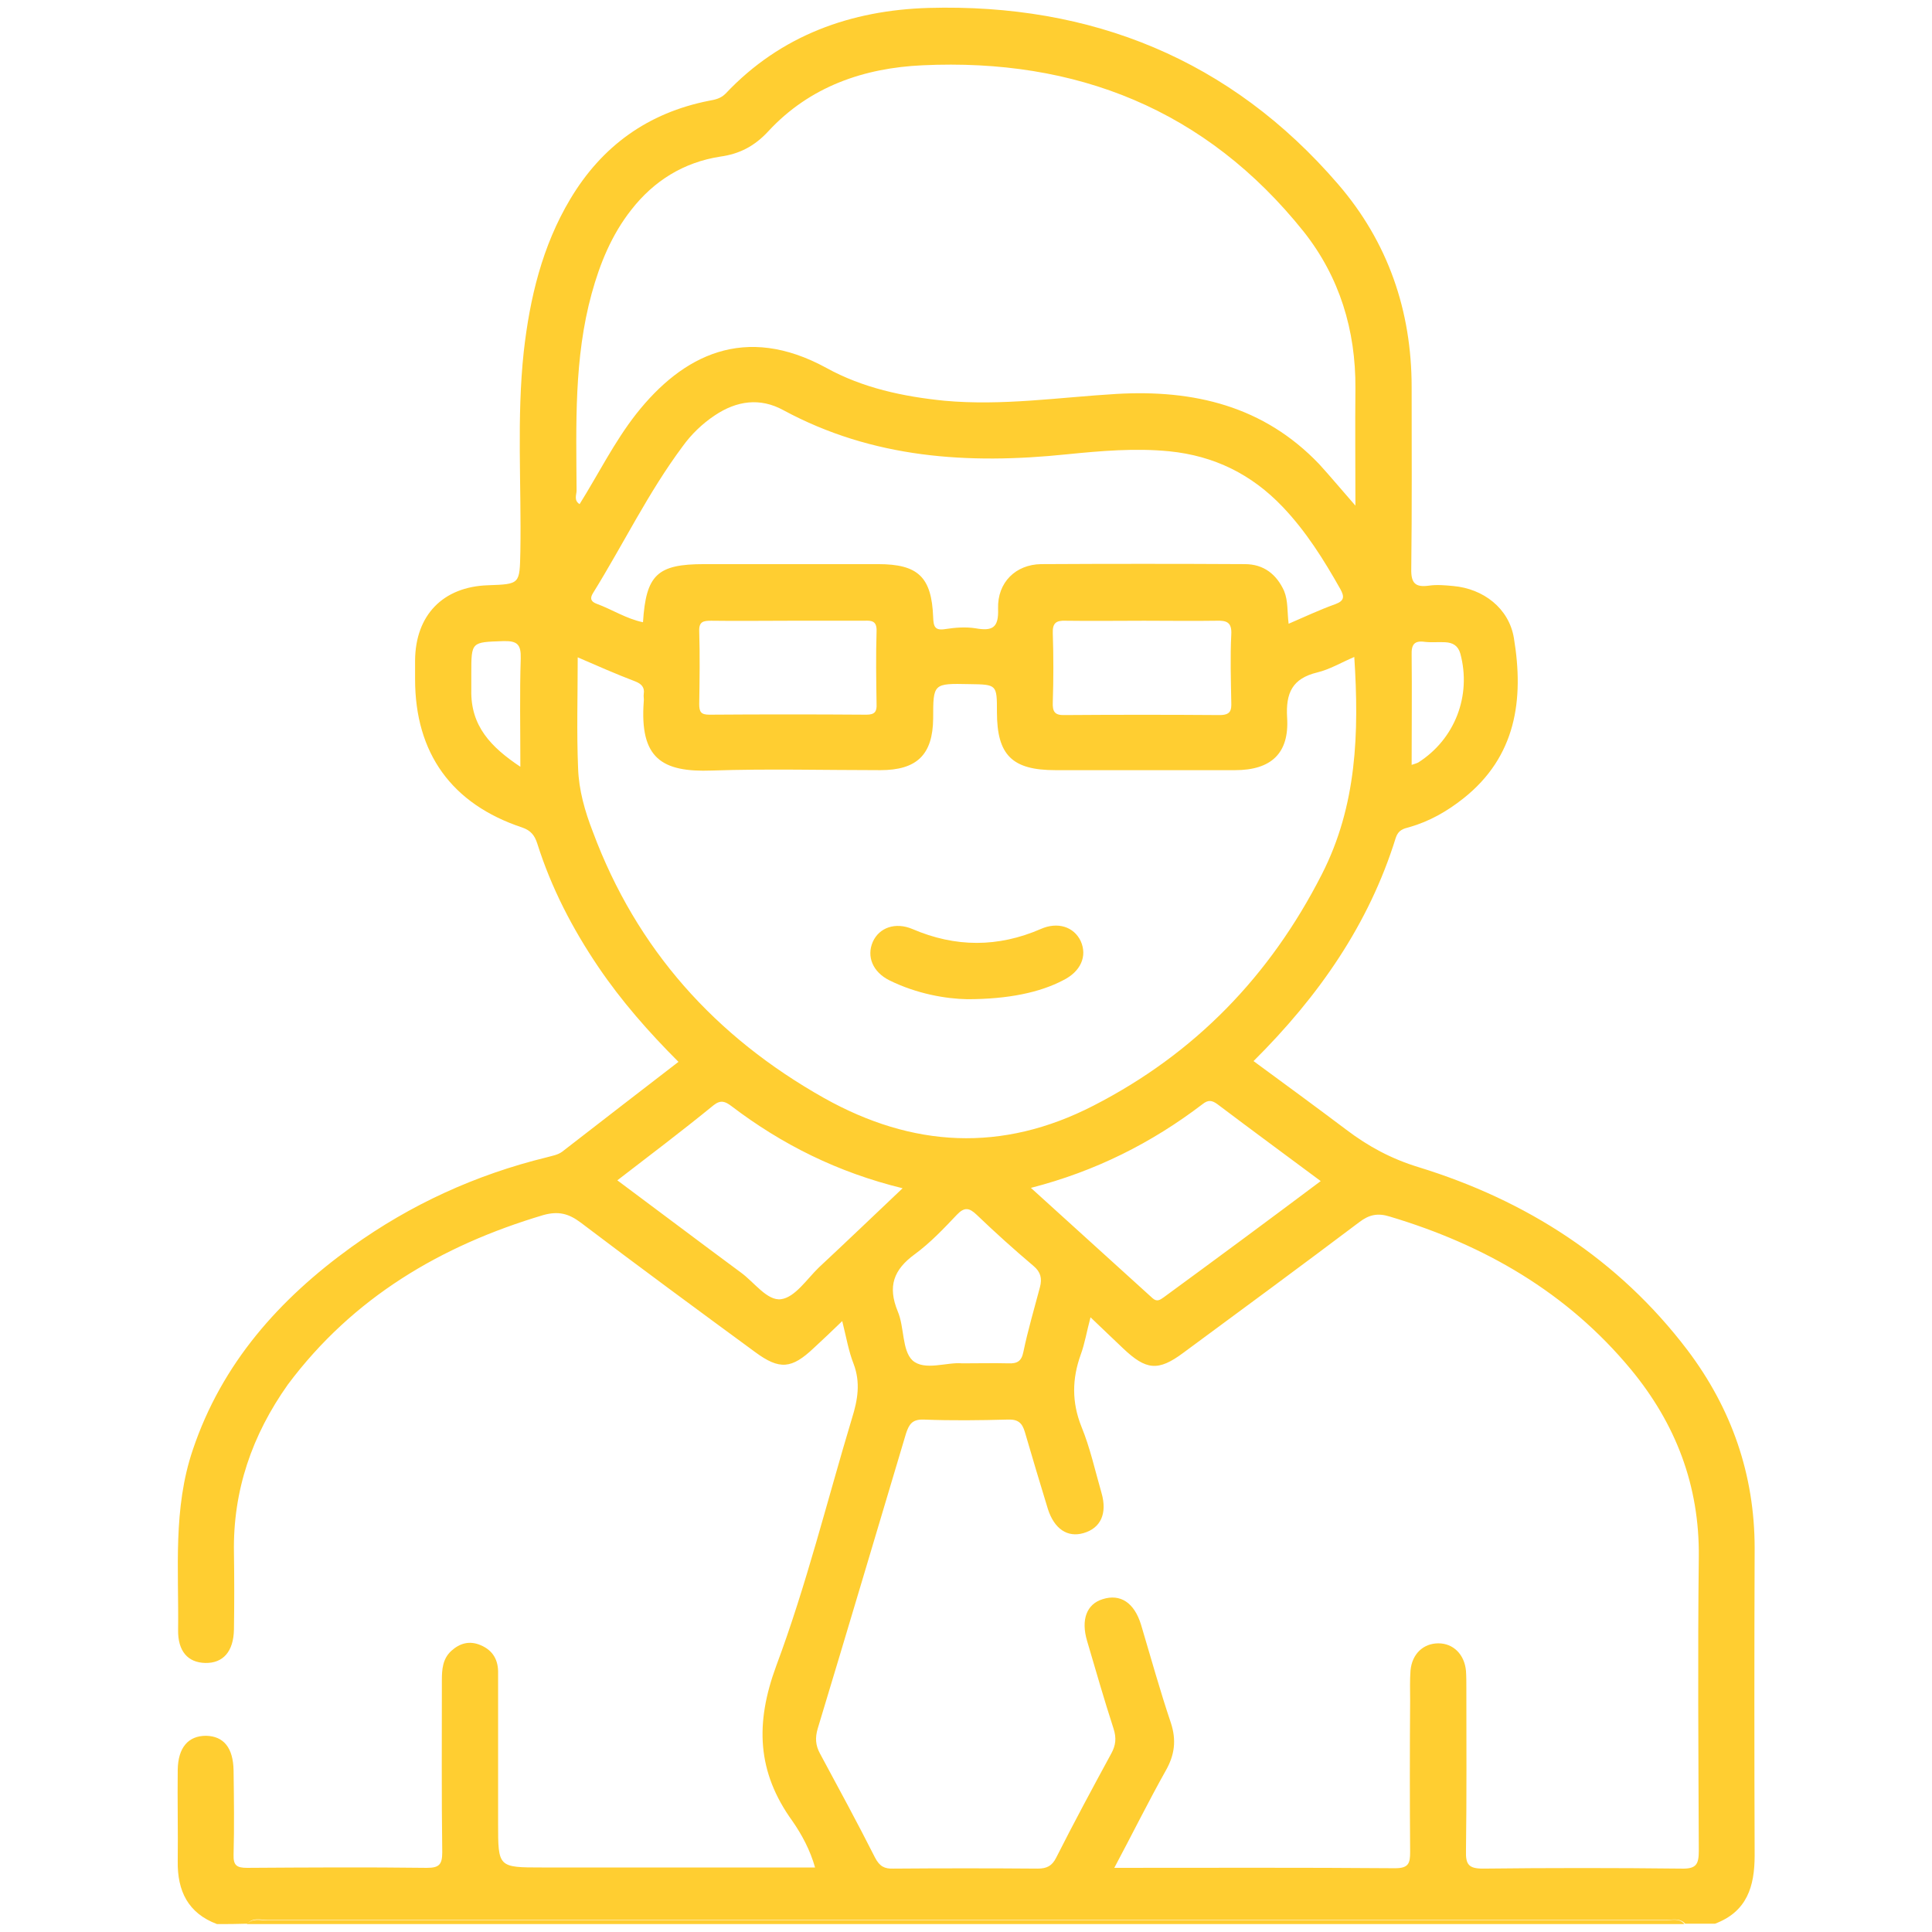 <?xml version="1.0" encoding="UTF-8"?> <!-- Generator: Adobe Illustrator 25.2.1, SVG Export Plug-In . SVG Version: 6.00 Build 0) --> <svg xmlns="http://www.w3.org/2000/svg" xmlns:xlink="http://www.w3.org/1999/xlink" id="Capa_1" x="0px" y="0px" viewBox="0 0 512 512" style="enable-background:new 0 0 512 512;" xml:space="preserve"> <style type="text/css"> .st0{fill:#FFCE31;} </style> <g> <path class="st0" d="M57.5,509.9c-7.7-2.9-10.5-8.8-10.4-16.6c0.1-8.1-0.1-16.2,0-24.3c0.1-5.9,2.8-9,7.5-9 c4.7,0.1,7.2,3.2,7.3,9.2c0.1,7.4,0.2,14.9,0,22.3c-0.1,2.9,0.9,3.5,3.6,3.5c15.9-0.1,31.8-0.2,47.6,0c3.2,0,4.1-0.8,4.1-4.1 c-0.2-15.2-0.1-30.4-0.1-45.6c0-2.9,0.2-5.7,2.5-7.8c2.2-2,4.8-2.8,7.8-1.5c3.3,1.4,4.7,4,4.6,7.5c0,13.2,0,26.5,0,39.7 c0,11.7,0,11.7,11.7,11.7c24,0,48,0,72.3,0c-1.3-4.6-3.5-8.7-6-12.3c-9.4-13-9.9-25.9-4.3-41.1c8-21.4,13.5-43.8,20.1-65.7 c1.5-4.8,2.3-9.4,0.4-14.4c-1.3-3.3-1.9-6.9-3-11.3c-2.8,2.7-5.1,4.9-7.5,7.1c-5.9,5.6-9.1,5.9-15.6,1.1 c-15.4-11.3-30.9-22.7-46.2-34.3c-3.2-2.4-5.9-3.1-9.9-2c-27.2,8.1-50.5,21.9-67.7,44.9C66.8,380.3,61.7,395,62,411.5 c0.1,6.8,0.1,13.6,0,20.3c-0.1,5.9-2.9,9-7.6,8.9c-4.6-0.1-7.3-3.1-7.2-8.8c0.2-16-1.4-32.1,3.9-47.7c7.7-22.9,22.9-39.9,42-53.7 c15.7-11.3,33-19.2,51.8-23.8c1.4-0.4,2.9-0.6,4.1-1.5c10.2-7.9,20.4-15.8,30.8-23.8c-7.9-7.9-15.1-16.1-21.2-25.1 c-6.9-10.2-12.5-21-16.2-32.7c-0.7-2.2-1.7-3.5-4-4.3c-18.7-6.2-28.4-19.7-28.4-39.3c0-1.7,0-3.3,0-5c0.1-12,7.4-19.5,19.3-19.9 c8.6-0.3,8.4-0.3,8.6-8.9c0.3-17.7-1-35.4,0.9-53c1.6-14.2,4.9-28,12.3-40.4c8.4-14.1,20.6-22.9,36.8-26.1c1.7-0.3,3.1-0.6,4.4-1.9 c14.6-15.5,33.3-22.1,53.8-22.7c43.1-1.2,80,13.6,108.5,46.7c13.2,15.3,19.5,33.5,19.5,53.8c0,16,0.1,32.1-0.1,48.1 c-0.1,3.9,1.1,5,4.7,4.5c2.1-0.3,4.3-0.1,6.4,0.1c8,0.7,14.8,5.9,16.1,13.8c2.7,16.3,0.6,31.4-13.4,42.5c-4.3,3.4-9,6.1-14.3,7.6 c-1.5,0.4-2.9,0.7-3.6,2.8c-7.1,22.9-20.4,42-37.7,59.2c8.3,6.1,16.5,12.1,24.6,18.2c5.8,4.4,11.9,7.7,19.1,9.9 c28.6,8.8,53,24.4,71.3,48.5c11.7,15.5,17.8,33,17.8,52.5c-0.1,27.1-0.1,54.3,0,81.4c0,8.2-2,14.9-10.5,18.1c-2.6,0-5.3,0-7.9,0 c-1.5-1.6-3.4-1-5.1-1c-123.6,0-247.2,0-370.8,0c-1.7,0-3.7-0.7-5.1,1C62.8,509.9,60.1,509.9,57.5,509.9z M295.3,495 c25.4,0,49.9-0.1,74.4,0.1c3.6,0,4-1.3,4-4.3c-0.1-13.4-0.1-26.8,0-40.2c0-2.6-0.1-5.3,0.1-7.9c0.4-4.4,3.4-7.2,7.4-7.2 c3.9,0,6.9,2.9,7.3,7.3c0.1,1.5,0.1,3,0.1,4.5c0,14.4,0.1,28.8-0.1,43.2c-0.1,3.6,0.7,4.7,4.5,4.7c17.5-0.2,35.1-0.2,52.6,0 c3.9,0.1,4.6-1.1,4.6-4.7c-0.1-26-0.3-51.9,0-77.9c0.2-18.9-6.1-35.3-18-49.7c-16.9-20.4-38.8-33-63.9-40.5c-3.2-1-5.5-0.5-8.1,1.5 c-15.4,11.6-31,23.1-46.6,34.6c-6.7,5-9.9,4.6-16-1.2c-2.7-2.6-5.5-5.2-8.6-8.2c-1,3.7-1.5,6.9-2.6,9.9c-2.3,6.4-2.4,12.6,0.2,19.1 c2.3,5.6,3.6,11.6,5.3,17.5c1.6,5.5-0.2,9.4-4.8,10.7c-4.2,1.2-7.7-1.1-9.4-6.4c-2.1-6.8-4.1-13.6-6.1-20.4 c-0.7-2.4-1.8-3.4-4.5-3.3c-7.4,0.2-14.9,0.3-22.3,0c-3.1-0.1-3.9,1.3-4.7,3.7c-7.8,26.1-15.5,52.1-23.4,78.2 c-0.7,2.4-0.6,4.4,0.6,6.6c4.9,9.1,9.9,18.3,14.6,27.6c1.2,2.3,2.5,3,4.9,2.9c12.7-0.1,25.5-0.1,38.2,0c2.4,0,3.8-0.7,4.9-2.9 c4.7-9.3,9.6-18.4,14.6-27.6c1.2-2.2,1.4-4.1,0.6-6.6c-2.5-7.7-4.7-15.4-7-23.2c-1.7-5.7-0.1-9.8,4.1-11.1 c4.7-1.5,8.4,0.9,10.2,6.8c2.6,8.7,5,17.4,7.9,26c1.5,4.6,1,8.5-1.4,12.7C304.3,477.5,300.1,486,295.3,495z M153.1,174.2 c0,10.3-0.3,19.8,0.1,29.4c0.2,5.8,1.8,11.4,3.9,16.8c11.6,31.2,32.5,54.4,61.3,70.6c23.4,13.1,47.1,14.5,71.4,2 c26.9-13.8,46.8-34.4,60.5-61.3c9.3-18.2,9.9-37.5,8.6-57.6c-3.5,1.5-6.5,3.3-9.8,4.1c-6.6,1.6-8.4,5.4-8,12 c0.6,9.5-4.3,13.9-13.8,13.9c-15.9,0-31.7,0-47.6,0c-11.5,0-15.5-4-15.5-15.4c0-7.3,0-7.3-7.3-7.4c-9.6-0.2-9.6-0.2-9.6,9.1 c-0.1,9.6-4.3,13.7-14,13.7c-14.9,0-29.8-0.4-44.6,0.1c-13.4,0.5-19.2-3.3-18.1-18.3c0.1-0.7-0.1-1.3,0-2c0.3-1.8-0.7-2.7-2.2-3.3 C163.4,178.7,158.4,176.5,153.1,174.2z M359.2,134c0-11-0.1-21.1,0-31.1c0.1-15.4-4.2-29.5-13.7-41.5c-25.9-32.4-60.3-46-101-44.1 c-15.5,0.7-29.9,5.6-40.9,17.5c-3.6,3.9-7.6,6-12.7,6.7c-9.7,1.5-17.6,6.4-23.6,14.1c-5.2,6.6-8.3,14.2-10.5,22.2 c-4.7,17.1-4.1,34.7-4,52.2c0,1.1-0.8,2.6,0.8,3.6c5-8,9.2-16.5,15-23.9c12.3-15.6,28.8-24,50.4-12.2c9.6,5.3,20.3,7.6,31.3,8.7 c15.3,1.4,30.4-0.9,45.5-1.8c20.6-1.2,39.1,3.2,53.8,18.6C352.7,126.4,355.6,129.9,359.2,134z M341.5,165.3 c4.2-1.8,8.2-3.7,12.4-5.2c2.4-0.9,2.4-2,1.3-4c-4.4-7.8-9.1-15.3-15.3-21.8c-8.2-8.6-18.1-13.5-30-14.7 c-9.1-0.9-18.2-0.1-27.2,0.8c-26.1,2.7-51.4,1.1-75.1-11.7c-6.2-3.4-12.4-2.5-18.2,1.4c-3.3,2.2-6.2,5-8.5,8.2 c-9.1,12.2-15.7,25.9-23.7,38.8c-0.9,1.4-0.7,2.3,0.9,2.9c4.1,1.5,7.9,4,12.3,4.9c0.8-12.6,3.8-15.4,16.2-15.4 c15.4,0,30.7,0,46.1,0c10.6,0,14.2,3.4,14.6,14.1c0.1,2.4,0.4,3.6,3.3,3.1c2.6-0.4,5.3-0.6,7.9-0.2c4.5,0.8,6.2-0.1,6-5.2 c-0.2-7,4.7-11.7,11.4-11.8c18-0.1,36-0.1,54,0c5,0,8.4,2.7,10.4,7.1C341.4,159.3,341.1,162.2,341.5,165.3z M350,313 c-9.4-7-18.4-13.6-27.4-20.4c-1.4-1-2.4-1.2-3.9,0c-13.5,10.3-28.4,17.8-45.5,22.2c11,10,21.6,19.6,32.2,29.2c1.2,1.1,2,0.5,3-0.2 C322.2,333.7,336,323.5,350,313z M163.6,312.8c11.3,8.4,22,16.5,32.7,24.4c3.6,2.6,7,7.6,10.7,7.1s6.8-5.3,10-8.4 c7.3-6.8,14.6-13.8,22.2-21c-17.2-4.2-32-11.6-45.4-21.8c-1.6-1.2-2.8-1.7-4.7-0.2C180.9,299.6,172.3,306.1,163.6,312.8z M303.2,164.5c-6.9,0-13.8,0.1-20.8,0c-2.5-0.1-3.5,0.6-3.4,3.3c0.2,6.1,0.2,12.2,0,18.3c-0.1,2.5,0.5,3.5,3.2,3.4 c13.7-0.1,27.4-0.1,41,0c2.9,0,3.2-1.2,3.1-3.5c-0.1-5.9-0.3-11.9,0-17.8c0.2-3.3-1.2-3.8-4-3.7C316,164.6,309.6,164.5,303.2,164.5 z M255,361.3c4.6,0,8.4-0.1,12.2,0c2.3,0.1,3.5-0.5,4-3c1.2-5.8,2.9-11.5,4.4-17.2c0.6-2.3,0.2-4-1.7-5.6 c-5.2-4.4-10.2-8.9-15.1-13.6c-1.9-1.8-3.2-2.1-5.2,0c-3.5,3.7-7.1,7.5-11.2,10.5c-5.6,4.1-7.2,8.5-4.5,15.1 c1.8,4.2,1.1,10.3,3.9,13C245,363.4,251,360.9,255,361.3z M209.3,164.5c-6.9,0-13.9,0.1-20.8,0c-2.1,0-3.3,0.2-3.2,2.8 c0.2,6.4,0.1,12.9,0,19.3c0,2.1,0.5,2.8,2.7,2.8c13.9-0.1,27.7-0.1,41.6,0c2.2,0,2.8-0.8,2.7-2.8c-0.1-6.4-0.2-12.9,0-19.3 c0.1-2.7-1.2-2.9-3.3-2.8C222.5,164.5,215.9,164.5,209.3,164.5z M137.9,203.2c0-10.3-0.2-19.5,0.1-28.7c0.1-3.7-0.9-4.7-4.6-4.6 c-8.5,0.3-8.5,0.1-8.5,8.6c0,1.5,0,3,0,4.4C124.7,192.4,130.1,198,137.9,203.2z M374.1,202.7c0.9-0.3,1.3-0.4,1.7-0.6 c9.8-6.2,14.2-17.8,11.2-28.9c-0.6-2.1-2-2.9-4-3c-1.8-0.1-3.6,0.1-5.4-0.1c-2.8-0.4-3.6,0.7-3.5,3.5 C374.2,183.1,374.1,192.7,374.1,202.7z"></path> <path class="st0" d="M65.4,509.9c1.5-1.6,3.4-1,5.1-1c123.6,0,247.2,0,370.8,0c1.7,0,3.7-0.7,5.1,1 C319.5,509.9,192.5,509.9,65.4,509.9z"></path> <path class="st0" d="M256.3,264.8c-5.6-0.1-13.3-1.4-20.6-5c-4.4-2.2-6.1-6.3-4.4-10.2c1.7-3.8,6-5.3,10.5-3.4 c11.4,4.9,22.7,4.9,34,0c4.5-2,8.8-0.6,10.6,3.2c1.8,4,0,8.1-4.7,10.4C275.6,263,267.2,264.8,256.3,264.8z"></path> </g> </svg> 